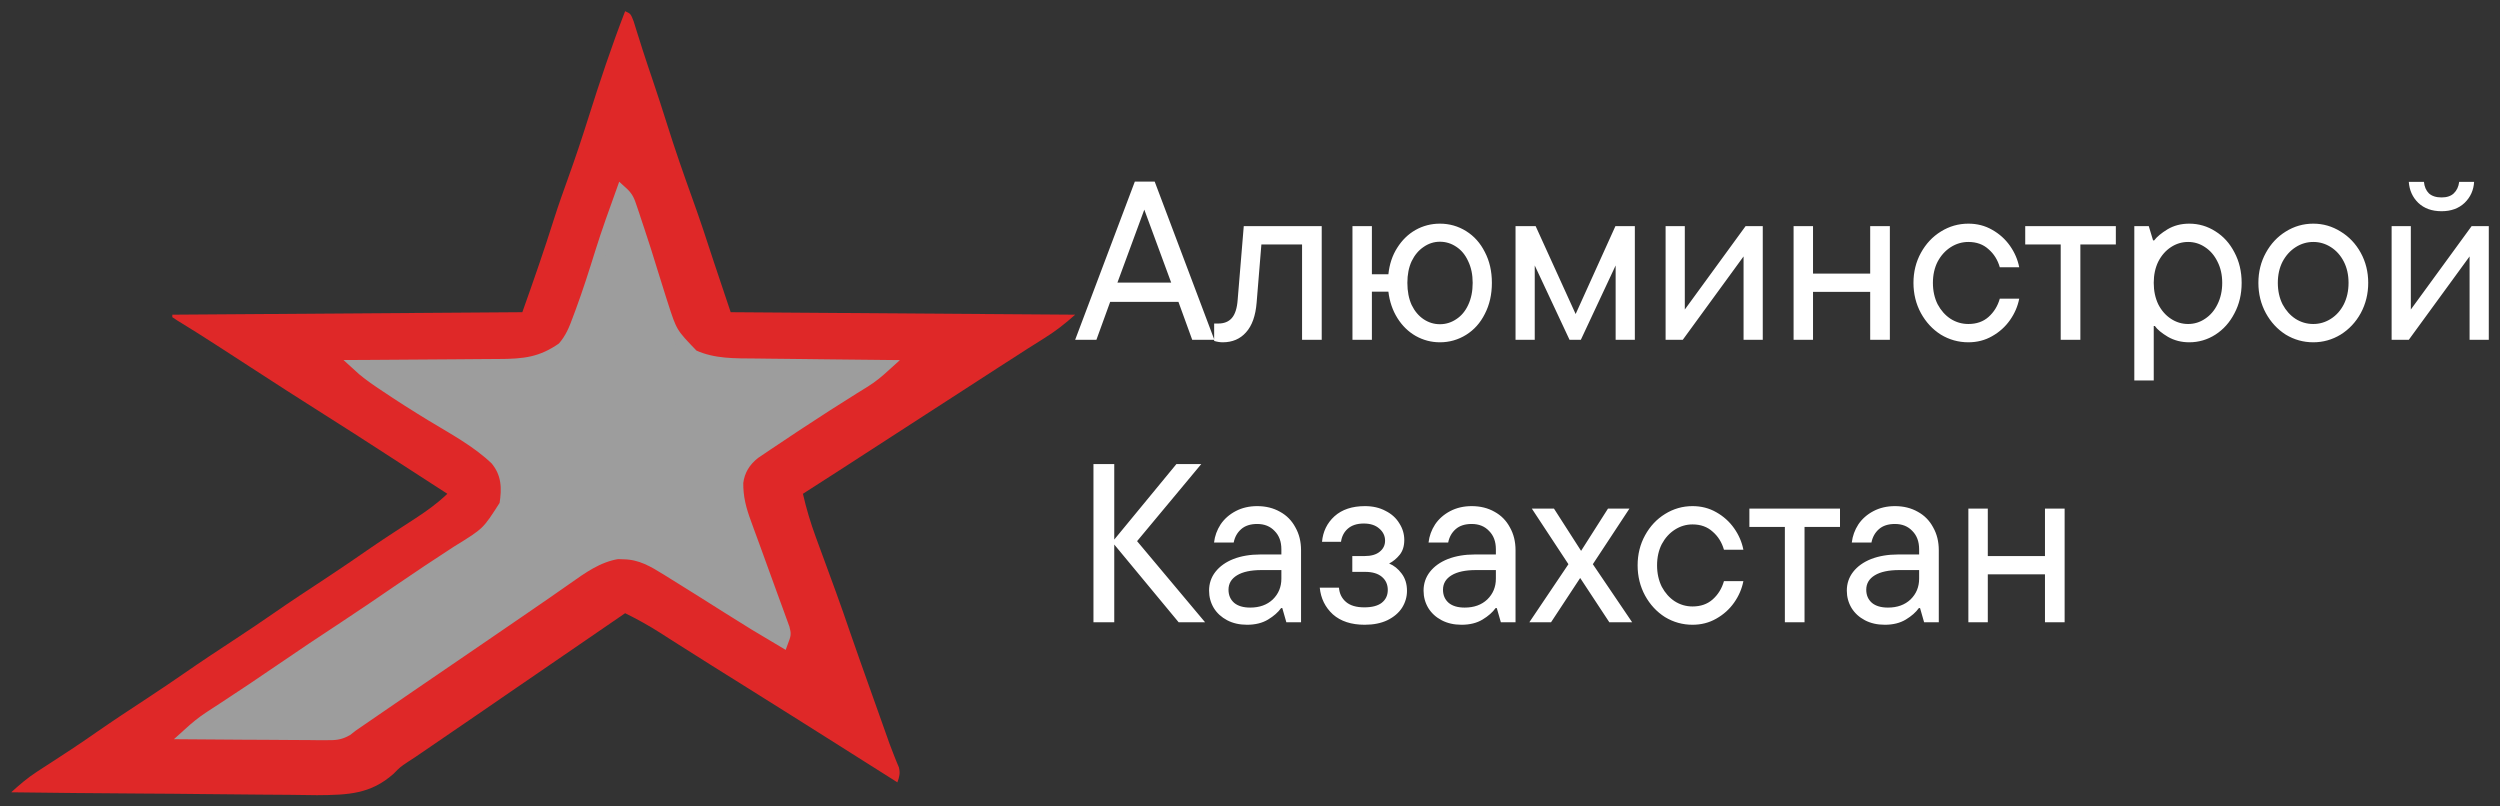 <?xml version="1.0" encoding="UTF-8"?> <svg xmlns="http://www.w3.org/2000/svg" viewBox="5410.188 5001.689 223.223 72"><rect x="5410.188" y="5001.689" width="223.223" height="72" fill="#333333" stroke="none"/><path fill="white" stroke="none" fill-opacity="1" stroke-width="1" stroke-opacity="1" font-size-adjust="none" id="tSvg1871f9a155c" title="Path 2" d="M 5518.617 5032.03 C 5517.958 5032.03 5517.299 5032.03 5516.64 5032.03 C 5516.229 5030.9 5515.819 5029.77 5515.409 5028.64 C 5513.378 5028.64 5511.347 5028.64 5509.315 5028.64 C 5508.905 5029.77 5508.495 5030.9 5508.085 5032.03 C 5507.452 5032.03 5506.82 5032.03 5506.188 5032.03 C 5507.963 5027.322 5509.739 5022.614 5511.515 5017.906 C 5512.107 5017.906 5512.698 5017.906 5513.29 5017.906C 5515.066 5022.614 5516.841 5027.322 5518.617 5032.03Z M 5514.763 5026.925 C 5513.963 5024.753 5513.163 5022.58 5512.362 5020.408 C 5511.562 5022.58 5510.761 5024.753 5509.961 5026.925C 5511.562 5026.925 5513.163 5026.925 5514.763 5026.925Z M 5519.366 5032.252 C 5519.124 5032.252 5518.868 5032.211 5518.599 5032.131 C 5518.599 5031.613 5518.599 5031.095 5518.599 5030.577 C 5518.72 5030.577 5518.841 5030.577 5518.962 5030.577 C 5519.487 5030.577 5519.891 5030.416 5520.173 5030.093 C 5520.469 5029.757 5520.644 5029.212 5520.698 5028.459 C 5520.879 5026.266 5521.061 5024.073 5521.242 5021.881 C 5523.563 5021.881 5525.883 5021.881 5528.203 5021.881 C 5528.203 5025.264 5528.203 5028.647 5528.203 5032.03 C 5527.618 5032.03 5527.033 5032.03 5526.448 5032.03 C 5526.448 5029.192 5526.448 5026.354 5526.448 5023.515 C 5525.237 5023.515 5524.027 5023.515 5522.816 5023.515 C 5522.675 5025.244 5522.534 5026.972 5522.392 5028.701 C 5522.298 5029.884 5521.982 5030.772 5521.444 5031.364C 5520.92 5031.956 5520.227 5032.252 5519.366 5032.252Z M 5538.756 5021.659 C 5539.604 5021.659 5540.384 5021.881 5541.097 5022.325 C 5541.81 5022.769 5542.368 5023.394 5542.772 5024.201 C 5543.188 5024.995 5543.397 5025.91 5543.397 5026.945 C 5543.397 5027.981 5543.188 5028.903 5542.772 5029.709 C 5542.368 5030.517 5541.81 5031.142 5541.097 5031.586 C 5540.384 5032.03 5539.604 5032.252 5538.756 5032.252 C 5537.99 5032.252 5537.27 5032.064 5536.597 5031.687 C 5535.938 5031.31 5535.393 5030.779 5534.963 5030.093 C 5534.533 5029.407 5534.263 5028.62 5534.156 5027.732 C 5533.665 5027.732 5533.174 5027.732 5532.683 5027.732 C 5532.683 5029.165 5532.683 5030.597 5532.683 5032.03 C 5532.105 5032.03 5531.526 5032.03 5530.948 5032.03 C 5530.948 5028.647 5530.948 5025.264 5530.948 5021.881 C 5531.526 5021.881 5532.105 5021.881 5532.683 5021.881 C 5532.683 5023.313 5532.683 5024.746 5532.683 5026.179 C 5533.174 5026.179 5533.665 5026.179 5534.156 5026.179 C 5534.25 5025.277 5534.512 5024.49 5534.943 5023.818 C 5535.373 5023.132 5535.918 5022.601 5536.577 5022.224C 5537.25 5021.847 5537.976 5021.659 5538.756 5021.659Z M 5538.756 5030.638 C 5539.281 5030.638 5539.765 5030.49 5540.209 5030.194 C 5540.666 5029.898 5541.023 5029.474 5541.278 5028.923 C 5541.547 5028.358 5541.682 5027.699 5541.682 5026.945 C 5541.682 5026.206 5541.547 5025.56 5541.278 5025.008 C 5541.023 5024.443 5540.666 5024.013 5540.209 5023.717 C 5539.765 5023.421 5539.281 5023.273 5538.756 5023.273 C 5538.232 5023.273 5537.747 5023.428 5537.303 5023.737 C 5536.86 5024.033 5536.503 5024.457 5536.234 5025.008 C 5535.978 5025.56 5535.851 5026.206 5535.851 5026.945 C 5535.851 5027.699 5535.978 5028.358 5536.234 5028.923 C 5536.503 5029.474 5536.86 5029.898 5537.303 5030.194C 5537.747 5030.49 5538.232 5030.638 5538.756 5030.638Z M 5550.876 5029.73 C 5552.06 5027.113 5553.243 5024.497 5554.427 5021.881 C 5555.006 5021.881 5555.584 5021.881 5556.162 5021.881 C 5556.162 5025.264 5556.162 5028.647 5556.162 5032.03 C 5555.591 5032.03 5555.019 5032.03 5554.447 5032.03 C 5554.447 5029.817 5554.447 5027.604 5554.447 5025.392 C 5553.412 5027.604 5552.376 5029.817 5551.34 5032.03 C 5551.004 5032.03 5550.668 5032.03 5550.331 5032.03 C 5549.296 5029.817 5548.26 5027.604 5547.224 5025.392 C 5547.224 5027.604 5547.224 5029.817 5547.224 5032.03 C 5546.652 5032.03 5546.081 5032.03 5545.509 5032.03 C 5545.509 5028.647 5545.509 5025.264 5545.509 5021.881 C 5546.108 5021.881 5546.706 5021.881 5547.305 5021.881C 5548.495 5024.497 5549.686 5027.113 5550.876 5029.73Z M 5560.623 5029.326 C 5562.432 5026.844 5564.241 5024.363 5566.05 5021.881 C 5566.562 5021.881 5567.073 5021.881 5567.584 5021.881 C 5567.584 5025.264 5567.584 5028.647 5567.584 5032.03 C 5567.012 5032.03 5566.44 5032.03 5565.869 5032.03 C 5565.869 5029.548 5565.869 5027.066 5565.869 5024.585 C 5564.06 5027.066 5562.25 5029.548 5560.441 5032.03 C 5559.93 5032.03 5559.419 5032.03 5558.908 5032.03 C 5558.908 5028.647 5558.908 5025.264 5558.908 5021.881 C 5559.479 5021.881 5560.051 5021.881 5560.623 5021.881C 5560.623 5024.363 5560.623 5026.844 5560.623 5029.326Z M 5577.176 5026.118 C 5577.176 5024.706 5577.176 5023.293 5577.176 5021.881 C 5577.761 5021.881 5578.346 5021.881 5578.932 5021.881 C 5578.932 5025.264 5578.932 5028.647 5578.932 5032.03 C 5578.346 5032.03 5577.761 5032.03 5577.176 5032.03 C 5577.176 5030.604 5577.176 5029.178 5577.176 5027.752 C 5575.474 5027.752 5573.773 5027.752 5572.071 5027.752 C 5572.071 5029.178 5572.071 5030.604 5572.071 5032.03 C 5571.493 5032.03 5570.914 5032.03 5570.336 5032.03 C 5570.336 5028.647 5570.336 5025.264 5570.336 5021.881 C 5570.914 5021.881 5571.493 5021.881 5572.071 5021.881 C 5572.071 5023.293 5572.071 5024.706 5572.071 5026.118C 5573.773 5026.118 5575.474 5026.118 5577.176 5026.118Z M 5585.943 5032.252 C 5585.056 5032.252 5584.235 5032.023 5583.482 5031.566 C 5582.742 5031.095 5582.15 5030.456 5581.706 5029.649 C 5581.262 5028.829 5581.04 5027.927 5581.04 5026.945 C 5581.04 5025.963 5581.262 5025.069 5581.706 5024.262 C 5582.15 5023.455 5582.742 5022.823 5583.482 5022.365 C 5584.235 5021.894 5585.056 5021.659 5585.943 5021.659 C 5586.723 5021.659 5587.43 5021.841 5588.062 5022.204 C 5588.708 5022.567 5589.239 5023.044 5589.656 5023.636 C 5590.073 5024.228 5590.349 5024.867 5590.483 5025.553 C 5589.905 5025.553 5589.326 5025.553 5588.748 5025.553 C 5588.56 5024.894 5588.223 5024.356 5587.739 5023.939 C 5587.268 5023.509 5586.67 5023.293 5585.943 5023.293 C 5585.378 5023.293 5584.854 5023.448 5584.369 5023.757 C 5583.885 5024.067 5583.495 5024.497 5583.199 5025.049 C 5582.917 5025.6 5582.776 5026.232 5582.776 5026.945 C 5582.776 5027.658 5582.917 5028.297 5583.199 5028.862 C 5583.495 5029.414 5583.879 5029.844 5584.349 5030.153 C 5584.834 5030.463 5585.365 5030.618 5585.943 5030.618 C 5586.67 5030.618 5587.268 5030.409 5587.739 5029.992 C 5588.223 5029.562 5588.56 5029.017 5588.748 5028.358 C 5589.326 5028.358 5589.905 5028.358 5590.483 5028.358 C 5590.349 5029.044 5590.073 5029.683 5589.656 5030.274 C 5589.239 5030.866 5588.708 5031.344 5588.062 5031.707C 5587.43 5032.07 5586.723 5032.252 5585.943 5032.252Z M 5595.942 5032.03 C 5595.357 5032.03 5594.772 5032.03 5594.187 5032.03 C 5594.187 5029.192 5594.187 5026.354 5594.187 5023.515 C 5593.131 5023.515 5592.075 5023.515 5591.019 5023.515 C 5591.019 5022.97 5591.019 5022.426 5591.019 5021.881 C 5593.716 5021.881 5596.413 5021.881 5599.11 5021.881 C 5599.11 5022.426 5599.11 5022.97 5599.11 5023.515 C 5598.054 5023.515 5596.998 5023.515 5595.942 5023.515C 5595.942 5026.354 5595.942 5029.192 5595.942 5032.03Z M 5600.759 5035.662 C 5600.759 5031.068 5600.759 5026.475 5600.759 5021.881 C 5601.189 5021.881 5601.62 5021.881 5602.05 5021.881 C 5602.178 5022.305 5602.306 5022.728 5602.434 5023.152 C 5602.467 5023.152 5602.501 5023.152 5602.534 5023.152 C 5602.777 5022.829 5603.174 5022.5 5603.725 5022.163 C 5604.29 5021.827 5604.936 5021.659 5605.662 5021.659 C 5606.509 5021.659 5607.289 5021.888 5608.003 5022.345 C 5608.715 5022.789 5609.28 5023.414 5609.697 5024.221 C 5610.128 5025.029 5610.343 5025.936 5610.343 5026.945 C 5610.343 5027.954 5610.128 5028.862 5609.697 5029.669 C 5609.28 5030.476 5608.715 5031.108 5608.003 5031.566 C 5607.289 5032.023 5606.509 5032.252 5605.662 5032.252 C 5604.963 5032.252 5604.33 5032.09 5603.765 5031.768 C 5603.2 5031.431 5602.81 5031.108 5602.595 5030.799 C 5602.562 5030.799 5602.528 5030.799 5602.494 5030.799 C 5602.494 5032.42 5602.494 5034.041 5602.494 5035.662C 5601.916 5035.662 5601.337 5035.662 5600.759 5035.662Z M 5605.561 5030.618 C 5606.113 5030.618 5606.617 5030.463 5607.074 5030.153 C 5607.545 5029.844 5607.915 5029.414 5608.184 5028.862 C 5608.467 5028.297 5608.608 5027.658 5608.608 5026.945 C 5608.608 5026.232 5608.467 5025.6 5608.184 5025.049 C 5607.915 5024.497 5607.545 5024.067 5607.074 5023.757 C 5606.617 5023.448 5606.113 5023.293 5605.561 5023.293 C 5605.01 5023.293 5604.498 5023.448 5604.028 5023.757 C 5603.557 5024.067 5603.18 5024.497 5602.898 5025.049 C 5602.629 5025.6 5602.494 5026.232 5602.494 5026.945 C 5602.494 5027.658 5602.629 5028.297 5602.898 5028.862 C 5603.18 5029.414 5603.557 5029.844 5604.028 5030.153C 5604.498 5030.463 5605.01 5030.618 5605.561 5030.618Z M 5616.741 5032.252 C 5615.853 5032.252 5615.032 5032.023 5614.279 5031.566 C 5613.539 5031.095 5612.947 5030.456 5612.504 5029.649 C 5612.06 5028.829 5611.838 5027.927 5611.838 5026.945 C 5611.838 5025.963 5612.06 5025.069 5612.504 5024.262 C 5612.947 5023.455 5613.539 5022.823 5614.279 5022.365 C 5615.032 5021.894 5615.853 5021.659 5616.741 5021.659 C 5617.615 5021.659 5618.429 5021.894 5619.182 5022.365 C 5619.935 5022.823 5620.534 5023.455 5620.978 5024.262 C 5621.422 5025.069 5621.644 5025.963 5621.644 5026.945 C 5621.644 5027.927 5621.422 5028.829 5620.978 5029.649 C 5620.534 5030.456 5619.935 5031.095 5619.182 5031.566C 5618.429 5032.023 5617.615 5032.252 5616.741 5032.252Z M 5616.741 5030.618 C 5617.306 5030.618 5617.83 5030.463 5618.314 5030.153 C 5618.799 5029.844 5619.182 5029.414 5619.465 5028.862 C 5619.747 5028.297 5619.888 5027.658 5619.888 5026.945 C 5619.888 5026.232 5619.747 5025.6 5619.465 5025.049 C 5619.182 5024.497 5618.799 5024.067 5618.314 5023.757 C 5617.83 5023.448 5617.306 5023.293 5616.741 5023.293 C 5616.176 5023.293 5615.651 5023.448 5615.167 5023.757 C 5614.683 5024.067 5614.292 5024.497 5613.997 5025.049 C 5613.714 5025.6 5613.573 5026.232 5613.573 5026.945 C 5613.573 5027.658 5613.714 5028.297 5613.997 5028.862 C 5614.292 5029.414 5614.676 5029.844 5615.147 5030.153C 5615.631 5030.463 5616.162 5030.618 5616.741 5030.618Z M 5625.449 5029.326 C 5627.258 5026.844 5629.067 5024.363 5630.877 5021.881 C 5631.388 5021.881 5631.899 5021.881 5632.41 5021.881 C 5632.41 5025.264 5632.41 5028.647 5632.41 5032.03 C 5631.838 5032.03 5631.267 5032.03 5630.695 5032.03 C 5630.695 5029.548 5630.695 5027.066 5630.695 5024.585 C 5628.886 5027.066 5627.077 5029.548 5625.267 5032.03 C 5624.756 5032.03 5624.245 5032.03 5623.734 5032.03 C 5623.734 5028.647 5623.734 5025.264 5623.734 5021.881 C 5624.306 5021.881 5624.877 5021.881 5625.449 5021.881C 5625.449 5024.363 5625.449 5026.844 5625.449 5029.326Z M 5628.193 5020.549 C 5627.332 5020.549 5626.639 5020.3 5626.115 5019.803 C 5625.604 5019.305 5625.321 5018.68 5625.267 5017.926 C 5625.718 5017.926 5626.169 5017.926 5626.619 5017.926 C 5626.66 5018.357 5626.807 5018.7 5627.063 5018.955 C 5627.332 5019.197 5627.709 5019.318 5628.193 5019.318 C 5628.664 5019.318 5629.027 5019.197 5629.282 5018.955 C 5629.552 5018.7 5629.713 5018.357 5629.767 5017.926 C 5630.211 5017.926 5630.655 5017.926 5631.099 5017.926 C 5631.058 5018.666 5630.776 5019.292 5630.251 5019.803C 5629.726 5020.3 5629.04 5020.549 5628.193 5020.549Z M 5511.717 5050.008 C 5513.741 5052.422 5515.765 5054.837 5517.79 5057.251 C 5517.003 5057.251 5516.216 5057.251 5515.429 5057.251 C 5513.512 5054.937 5511.595 5052.624 5509.679 5050.31 C 5509.679 5052.624 5509.679 5054.937 5509.679 5057.251 C 5509.06 5057.251 5508.441 5057.251 5507.822 5057.251 C 5507.822 5052.543 5507.822 5047.835 5507.822 5043.127 C 5508.441 5043.127 5509.06 5043.127 5509.679 5043.127 C 5509.679 5045.374 5509.679 5047.62 5509.679 5049.866 C 5511.528 5047.62 5513.378 5045.374 5515.227 5043.127 C 5515.967 5043.127 5516.707 5043.127 5517.447 5043.127C 5515.537 5045.421 5513.627 5047.714 5511.717 5050.008Z M 5522.442 5046.88 C 5523.209 5046.88 5523.888 5047.048 5524.48 5047.385 C 5525.072 5047.707 5525.529 5048.171 5525.852 5048.777 C 5526.189 5049.369 5526.357 5050.048 5526.357 5050.815 C 5526.357 5052.96 5526.357 5055.106 5526.357 5057.251 C 5525.92 5057.251 5525.482 5057.251 5525.045 5057.251 C 5524.924 5056.827 5524.803 5056.404 5524.682 5055.98 C 5524.648 5055.98 5524.615 5055.98 5524.581 5055.98 C 5524.312 5056.356 5523.922 5056.7 5523.411 5057.009 C 5522.9 5057.318 5522.274 5057.473 5521.534 5057.473 C 5520.862 5057.473 5520.27 5057.338 5519.759 5057.07 C 5519.248 5056.8 5518.851 5056.437 5518.568 5055.98 C 5518.286 5055.509 5518.145 5054.991 5518.145 5054.426 C 5518.145 5053.794 5518.333 5053.236 5518.71 5052.751 C 5519.1 5052.254 5519.638 5051.871 5520.324 5051.601 C 5521.023 5051.333 5521.817 5051.198 5522.705 5051.198 C 5523.337 5051.198 5523.969 5051.198 5524.601 5051.198 C 5524.601 5051.043 5524.601 5050.889 5524.601 5050.734 C 5524.601 5050.048 5524.4 5049.503 5523.996 5049.1 C 5523.606 5048.683 5523.088 5048.474 5522.442 5048.474 C 5521.837 5048.474 5521.36 5048.629 5521.01 5048.938 C 5520.66 5049.248 5520.438 5049.644 5520.344 5050.129 C 5519.759 5050.129 5519.174 5050.129 5518.589 5050.129 C 5518.656 5049.55 5518.851 5049.012 5519.174 5048.514 C 5519.51 5048.017 5519.961 5047.62 5520.526 5047.324C 5521.09 5047.028 5521.73 5046.88 5522.442 5046.88Z M 5521.817 5055.94 C 5522.651 5055.94 5523.323 5055.697 5523.835 5055.213 C 5524.346 5054.715 5524.601 5054.097 5524.601 5053.357 C 5524.601 5053.101 5524.601 5052.846 5524.601 5052.59 C 5524.009 5052.59 5523.418 5052.59 5522.826 5052.59 C 5521.884 5052.59 5521.158 5052.745 5520.647 5053.054 C 5520.135 5053.364 5519.88 5053.794 5519.88 5054.346 C 5519.88 5054.83 5520.048 5055.22 5520.384 5055.516C 5520.721 5055.798 5521.198 5055.94 5521.817 5055.94Z M 5534.223 5052.005 C 5534.653 5052.18 5535.023 5052.476 5535.333 5052.893 C 5535.655 5053.31 5535.817 5053.828 5535.817 5054.446 C 5535.817 5054.985 5535.669 5055.489 5535.373 5055.96 C 5535.077 5056.417 5534.64 5056.787 5534.062 5057.07 C 5533.497 5057.338 5532.824 5057.473 5532.044 5057.473 C 5530.847 5057.473 5529.898 5057.164 5529.199 5056.545 C 5528.513 5055.913 5528.123 5055.119 5528.028 5054.164 C 5528.6 5054.164 5529.172 5054.164 5529.743 5054.164 C 5529.784 5054.689 5529.992 5055.112 5530.369 5055.435 C 5530.746 5055.758 5531.29 5055.919 5532.003 5055.919 C 5532.689 5055.919 5533.207 5055.785 5533.557 5055.516 C 5533.92 5055.233 5534.102 5054.85 5534.102 5054.366 C 5534.102 5053.881 5533.927 5053.491 5533.577 5053.195 C 5533.227 5052.9 5532.73 5052.751 5532.084 5052.751 C 5531.701 5052.751 5531.317 5052.751 5530.934 5052.751 C 5530.934 5052.281 5530.934 5051.81 5530.934 5051.339 C 5531.297 5051.339 5531.66 5051.339 5532.023 5051.339 C 5532.615 5051.339 5533.066 5051.211 5533.375 5050.956 C 5533.698 5050.7 5533.86 5050.371 5533.86 5049.967 C 5533.86 5049.537 5533.685 5049.174 5533.335 5048.878 C 5532.999 5048.582 5532.542 5048.434 5531.963 5048.434 C 5531.358 5048.434 5530.88 5048.588 5530.53 5048.898 C 5530.194 5049.194 5529.992 5049.584 5529.925 5050.068 C 5529.36 5050.068 5528.795 5050.068 5528.23 5050.068 C 5528.311 5049.153 5528.681 5048.393 5529.34 5047.788 C 5530.013 5047.183 5530.921 5046.88 5532.064 5046.88 C 5532.763 5046.88 5533.375 5047.021 5533.9 5047.304 C 5534.438 5047.573 5534.848 5047.943 5535.131 5048.414 C 5535.427 5048.871 5535.575 5049.369 5535.575 5049.907 C 5535.575 5050.445 5535.44 5050.882 5535.171 5051.218C 5534.902 5051.554 5534.586 5051.817 5534.223 5052.005Z M 5541.595 5046.88 C 5542.362 5046.88 5543.041 5047.048 5543.633 5047.385 C 5544.224 5047.707 5544.682 5048.171 5545.005 5048.777 C 5545.341 5049.369 5545.509 5050.048 5545.509 5050.815 C 5545.509 5052.96 5545.509 5055.106 5545.509 5057.251 C 5545.072 5057.251 5544.635 5057.251 5544.198 5057.251 C 5544.076 5056.827 5543.955 5056.404 5543.834 5055.98 C 5543.801 5055.98 5543.767 5055.98 5543.733 5055.98 C 5543.464 5056.356 5543.074 5056.7 5542.563 5057.009 C 5542.052 5057.318 5541.427 5057.473 5540.687 5057.473 C 5540.014 5057.473 5539.422 5057.338 5538.911 5057.07 C 5538.4 5056.8 5538.003 5056.437 5537.721 5055.98 C 5537.438 5055.509 5537.297 5054.991 5537.297 5054.426 C 5537.297 5053.794 5537.485 5053.236 5537.862 5052.751 C 5538.252 5052.254 5538.79 5051.871 5539.476 5051.601 C 5540.176 5051.333 5540.969 5051.198 5541.857 5051.198 C 5542.489 5051.198 5543.121 5051.198 5543.754 5051.198 C 5543.754 5051.043 5543.754 5050.889 5543.754 5050.734 C 5543.754 5050.048 5543.552 5049.503 5543.148 5049.1 C 5542.758 5048.683 5542.24 5048.474 5541.595 5048.474 C 5540.989 5048.474 5540.512 5048.629 5540.162 5048.938 C 5539.812 5049.248 5539.59 5049.644 5539.496 5050.129 C 5538.911 5050.129 5538.326 5050.129 5537.741 5050.129 C 5537.808 5049.55 5538.003 5049.012 5538.326 5048.514 C 5538.662 5048.017 5539.113 5047.62 5539.678 5047.324C 5540.243 5047.028 5540.882 5046.88 5541.595 5046.88Z M 5540.969 5055.94 C 5541.803 5055.94 5542.476 5055.697 5542.987 5055.213 C 5543.498 5054.715 5543.754 5054.097 5543.754 5053.357 C 5543.754 5053.101 5543.754 5052.846 5543.754 5052.59 C 5543.162 5052.59 5542.57 5052.59 5541.978 5052.59 C 5541.037 5052.59 5540.31 5052.745 5539.799 5053.054 C 5539.288 5053.364 5539.032 5053.794 5539.032 5054.346 C 5539.032 5054.83 5539.2 5055.22 5539.537 5055.516C 5539.873 5055.798 5540.35 5055.94 5540.969 5055.94Z M 5552.411 5052.066 C 5553.582 5053.794 5554.752 5055.523 5555.922 5057.251 C 5555.243 5057.251 5554.564 5057.251 5553.884 5057.251 C 5553.017 5055.933 5552.149 5054.615 5551.281 5053.296 C 5550.414 5054.615 5549.546 5055.933 5548.679 5057.251 C 5548.033 5057.251 5547.387 5057.251 5546.742 5057.251 C 5547.905 5055.523 5549.069 5053.794 5550.232 5052.066 C 5549.143 5050.411 5548.053 5048.757 5546.964 5047.102 C 5547.623 5047.102 5548.282 5047.102 5548.941 5047.102 C 5549.748 5048.36 5550.555 5049.618 5551.362 5050.875 C 5552.163 5049.618 5552.963 5048.36 5553.763 5047.102 C 5554.402 5047.102 5555.041 5047.102 5555.68 5047.102C 5554.59 5048.757 5553.501 5050.411 5552.411 5052.066Z M 5561.313 5057.473 C 5560.426 5057.473 5559.605 5057.244 5558.852 5056.787 C 5558.112 5056.316 5557.52 5055.677 5557.076 5054.87 C 5556.632 5054.05 5556.41 5053.148 5556.41 5052.166 C 5556.41 5051.185 5556.632 5050.29 5557.076 5049.483 C 5557.52 5048.676 5558.112 5048.044 5558.852 5047.586 C 5559.605 5047.116 5560.426 5046.88 5561.313 5046.88 C 5562.093 5046.88 5562.8 5047.062 5563.432 5047.425 C 5564.078 5047.788 5564.609 5048.266 5565.026 5048.858 C 5565.443 5049.449 5565.719 5050.088 5565.853 5050.774 C 5565.275 5050.774 5564.696 5050.774 5564.118 5050.774 C 5563.93 5050.115 5563.593 5049.577 5563.109 5049.16 C 5562.638 5048.73 5562.04 5048.514 5561.313 5048.514 C 5560.748 5048.514 5560.224 5048.669 5559.74 5048.978 C 5559.255 5049.288 5558.865 5049.718 5558.569 5050.27 C 5558.287 5050.821 5558.146 5051.453 5558.146 5052.166 C 5558.146 5052.879 5558.287 5053.518 5558.569 5054.083 C 5558.865 5054.635 5559.248 5055.065 5559.719 5055.375 C 5560.204 5055.684 5560.735 5055.839 5561.313 5055.839 C 5562.04 5055.839 5562.638 5055.63 5563.109 5055.213 C 5563.593 5054.783 5563.93 5054.238 5564.118 5053.579 C 5564.696 5053.579 5565.275 5053.579 5565.853 5053.579 C 5565.719 5054.265 5565.443 5054.904 5565.026 5055.496 C 5564.609 5056.088 5564.078 5056.565 5563.432 5056.928C 5562.8 5057.291 5562.093 5057.473 5561.313 5057.473Z M 5571.313 5057.251 C 5570.727 5057.251 5570.142 5057.251 5569.557 5057.251 C 5569.557 5054.413 5569.557 5051.575 5569.557 5048.736 C 5568.501 5048.736 5567.445 5048.736 5566.389 5048.736 C 5566.389 5048.192 5566.389 5047.647 5566.389 5047.102 C 5569.086 5047.102 5571.783 5047.102 5574.48 5047.102 C 5574.48 5047.647 5574.48 5048.192 5574.48 5048.736 C 5573.424 5048.736 5572.369 5048.736 5571.313 5048.736C 5571.313 5051.575 5571.313 5054.413 5571.313 5057.251Z M 5579.387 5046.88 C 5580.154 5046.88 5580.833 5047.048 5581.425 5047.385 C 5582.017 5047.707 5582.474 5048.171 5582.797 5048.777 C 5583.133 5049.369 5583.301 5050.048 5583.301 5050.815 C 5583.301 5052.96 5583.301 5055.106 5583.301 5057.251 C 5582.864 5057.251 5582.427 5057.251 5581.99 5057.251 C 5581.869 5056.827 5581.748 5056.404 5581.627 5055.98 C 5581.593 5055.98 5581.559 5055.98 5581.526 5055.98 C 5581.257 5056.356 5580.867 5056.7 5580.356 5057.009 C 5579.844 5057.318 5579.219 5057.473 5578.479 5057.473 C 5577.806 5057.473 5577.214 5057.338 5576.703 5057.07 C 5576.192 5056.8 5575.796 5056.437 5575.513 5055.98 C 5575.231 5055.509 5575.089 5054.991 5575.089 5054.426 C 5575.089 5053.794 5575.278 5053.236 5575.654 5052.751 C 5576.044 5052.254 5576.582 5051.871 5577.268 5051.601 C 5577.968 5051.333 5578.761 5051.198 5579.649 5051.198 C 5580.281 5051.198 5580.914 5051.198 5581.546 5051.198 C 5581.546 5051.043 5581.546 5050.889 5581.546 5050.734 C 5581.546 5050.048 5581.344 5049.503 5580.941 5049.1 C 5580.551 5048.683 5580.033 5048.474 5579.387 5048.474 C 5578.782 5048.474 5578.304 5048.629 5577.954 5048.938 C 5577.605 5049.248 5577.383 5049.644 5577.289 5050.129 C 5576.703 5050.129 5576.118 5050.129 5575.533 5050.129 C 5575.6 5049.55 5575.796 5049.012 5576.118 5048.514 C 5576.454 5048.017 5576.905 5047.62 5577.47 5047.324C 5578.035 5047.028 5578.674 5046.88 5579.387 5046.88Z M 5578.761 5055.94 C 5579.596 5055.94 5580.268 5055.697 5580.779 5055.213 C 5581.29 5054.715 5581.546 5054.097 5581.546 5053.357 C 5581.546 5053.101 5581.546 5052.846 5581.546 5052.59 C 5580.954 5052.59 5580.362 5052.59 5579.77 5052.59 C 5578.829 5052.59 5578.102 5052.745 5577.591 5053.054 C 5577.08 5053.364 5576.824 5053.794 5576.824 5054.346 C 5576.824 5054.83 5576.993 5055.22 5577.329 5055.516C 5577.665 5055.798 5578.143 5055.94 5578.761 5055.94Z M 5592.782 5051.339 C 5592.782 5049.927 5592.782 5048.514 5592.782 5047.102 C 5593.367 5047.102 5593.952 5047.102 5594.537 5047.102 C 5594.537 5050.485 5594.537 5053.868 5594.537 5057.251 C 5593.952 5057.251 5593.367 5057.251 5592.782 5057.251 C 5592.782 5055.825 5592.782 5054.399 5592.782 5052.973 C 5591.08 5052.973 5589.378 5052.973 5587.677 5052.973 C 5587.677 5054.399 5587.677 5055.825 5587.677 5057.251 C 5587.098 5057.251 5586.52 5057.251 5585.942 5057.251 C 5585.942 5053.868 5585.942 5050.485 5585.942 5047.102 C 5586.52 5047.102 5587.098 5047.102 5587.677 5047.102 C 5587.677 5048.514 5587.677 5049.927 5587.677 5051.339C 5589.378 5051.339 5591.08 5051.339 5592.782 5051.339Z"></path><path fill="#DF2828" stroke="none" fill-opacity="1" stroke-width="1" stroke-opacity="1" font-size-adjust="none" id="tSvg109b1c54d34" title="Path 4" d="M 5466.005 5002.689 C 5466.501 5002.912 5466.501 5002.912 5466.769 5003.603 C 5466.867 5003.914 5466.964 5004.224 5467.059 5004.536 C 5467.169 5004.883 5467.279 5005.23 5467.39 5005.578 C 5467.447 5005.76 5467.504 5005.943 5467.564 5006.131 C 5467.854 5007.041 5468.163 5007.947 5468.47 5008.853 C 5468.915 5010.172 5469.347 5011.494 5469.763 5012.82 C 5470.451 5015.01 5471.202 5017.177 5471.984 5019.342 C 5472.676 5021.26 5473.315 5023.186 5473.942 5025.123 C 5474.679 5027.321 5474.679 5027.321 5475.431 5029.565 C 5485.581 5029.638 5495.73 5029.711 5506.188 5029.787 C 5505.256 5030.621 5504.473 5031.234 5503.413 5031.897 C 5503.103 5032.092 5502.793 5032.287 5502.484 5032.483 C 5502.32 5032.585 5502.156 5032.688 5501.988 5032.794 C 5501.088 5033.363 5500.197 5033.942 5499.305 5034.521 C 5498.924 5034.767 5498.542 5035.014 5498.161 5035.261 C 5497.971 5035.384 5497.781 5035.507 5497.584 5035.634 C 5496.649 5036.24 5495.714 5036.845 5494.778 5037.45 C 5494.406 5037.69 5494.034 5037.931 5493.662 5038.171 C 5492.918 5038.653 5492.173 5039.134 5491.429 5039.615 C 5491.245 5039.734 5491.061 5039.854 5490.871 5039.977 C 5490.501 5040.216 5490.131 5040.455 5489.761 5040.694 C 5488.797 5041.318 5487.833 5041.941 5486.869 5042.565 C 5486.669 5042.694 5486.47 5042.823 5486.265 5042.956 C 5485.886 5043.201 5485.507 5043.446 5485.129 5043.691 C 5484.048 5044.39 5482.965 5045.086 5481.88 5045.779 C 5482.184 5047.105 5482.565 5048.385 5483.04 5049.669 C 5483.103 5049.842 5483.167 5050.015 5483.231 5050.193 C 5483.431 5050.739 5483.632 5051.285 5483.833 5051.831 C 5484.096 5052.549 5484.359 5053.268 5484.622 5053.986 C 5484.718 5054.25 5484.718 5054.25 5484.817 5054.519 C 5485.248 5055.702 5485.663 5056.888 5486.067 5058.077 C 5486.652 5059.778 5487.259 5061.472 5487.862 5063.167 C 5488.097 5063.827 5488.331 5064.487 5488.566 5065.147 C 5488.717 5065.573 5488.868 5065.999 5489.02 5066.424 C 5489.089 5066.619 5489.158 5066.813 5489.229 5067.014 C 5489.295 5067.2 5489.361 5067.386 5489.43 5067.578 C 5489.525 5067.847 5489.525 5067.847 5489.622 5068.121 C 5489.755 5068.485 5489.895 5068.848 5490.041 5069.208 C 5490.111 5069.383 5490.182 5069.559 5490.254 5069.739 C 5490.319 5069.895 5490.384 5070.05 5490.451 5070.209 C 5490.579 5070.728 5490.498 5071.045 5490.313 5071.543 C 5489.885 5071.273 5489.457 5071.002 5489.029 5070.731 C 5488.649 5070.492 5488.27 5070.252 5487.89 5070.012 C 5486.944 5069.414 5485.998 5068.816 5485.052 5068.217 C 5482.347 5066.505 5479.634 5064.803 5476.919 5063.103 C 5476.285 5062.707 5475.652 5062.31 5475.018 5061.913 C 5474.603 5061.653 5474.188 5061.393 5473.773 5061.134 C 5472.77 5060.505 5471.768 5059.874 5470.77 5059.237 C 5470.581 5059.117 5470.392 5058.996 5470.197 5058.872 C 5469.844 5058.647 5469.492 5058.422 5469.141 5058.196 C 5468.126 5057.55 5467.096 5056.978 5466.005 5056.44 C 5465.821 5056.567 5465.637 5056.694 5465.448 5056.824 C 5462.975 5058.529 5460.496 5060.226 5458.016 5061.923 C 5457.475 5062.293 5456.934 5062.664 5456.393 5063.034 C 5456.216 5063.155 5456.039 5063.276 5455.857 5063.401 C 5454.835 5064.101 5453.815 5064.802 5452.797 5065.505 C 5451.164 5066.631 5449.525 5067.748 5447.885 5068.865 C 5447.677 5069.007 5447.469 5069.148 5447.255 5069.295 C 5447.046 5069.431 5446.837 5069.567 5446.623 5069.707 C 5445.903 5070.191 5445.903 5070.191 5445.331 5070.778 C 5443.28 5072.593 5441.299 5072.673 5438.494 5072.69 C 5437.663 5072.684 5436.832 5072.673 5436.001 5072.657 C 5435.127 5072.643 5434.253 5072.642 5433.378 5072.639 C 5431.728 5072.632 5430.077 5072.614 5428.427 5072.592 C 5426.545 5072.567 5424.664 5072.555 5422.783 5072.544 C 5418.918 5072.521 5415.053 5072.482 5411.188 5072.432 C 5411.918 5071.771 5412.625 5071.156 5413.467 5070.611 C 5413.659 5070.485 5413.851 5070.36 5414.048 5070.231 C 5414.25 5070.101 5414.452 5069.97 5414.66 5069.836 C 5415.087 5069.558 5415.513 5069.279 5415.939 5069 C 5416.146 5068.865 5416.353 5068.73 5416.566 5068.591 C 5417.304 5068.104 5418.029 5067.605 5418.753 5067.101 C 5420.262 5066.053 5421.8 5065.041 5423.34 5064.03 C 5424.467 5063.288 5425.585 5062.538 5426.69 5061.771 C 5428.2 5060.722 5429.737 5059.711 5431.277 5058.699 C 5432.404 5057.957 5433.522 5057.208 5434.628 5056.44 C 5436.137 5055.392 5437.675 5054.38 5439.215 5053.369 C 5440.598 5052.458 5441.961 5051.529 5443.317 5050.586 C 5443.996 5050.118 5444.686 5049.663 5445.379 5049.21 C 5445.59 5049.072 5445.801 5048.934 5446.019 5048.792 C 5446.435 5048.52 5446.852 5048.249 5447.27 5047.979 C 5448.31 5047.301 5449.253 5046.623 5450.13 5045.779 C 5450.018 5045.706 5449.907 5045.634 5449.791 5045.559 C 5449.451 5045.339 5449.11 5045.119 5448.77 5044.899 C 5448.369 5044.64 5447.968 5044.38 5447.567 5044.121 C 5446.552 5043.465 5445.537 5042.808 5444.523 5042.15 C 5442.72 5040.981 5440.913 5039.818 5439.092 5038.671 C 5436.887 5037.282 5434.703 5035.868 5432.519 5034.451 C 5431.734 5033.942 5430.949 5033.433 5430.163 5032.924 C 5429.977 5032.804 5429.791 5032.683 5429.599 5032.559 C 5428.397 5031.781 5427.186 5031.016 5425.96 5030.269 C 5425.832 5030.183 5425.705 5030.097 5425.574 5030.009 C 5425.574 5029.936 5425.574 5029.862 5425.574 5029.787 C 5435.888 5029.714 5446.201 5029.64 5456.827 5029.565 C 5457.821 5026.77 5458.787 5024.005 5459.672 5021.187 C 5460.059 5019.973 5460.487 5018.772 5460.92 5017.571 C 5461.558 5015.802 5462.15 5014.026 5462.713 5012.237C 5463.723 5009.032 5464.788 5005.836 5466.005 5002.689Z" style=""></path><path fill="#9d9d9d" stroke="#9d9d9d" fill-opacity="1" stroke-width="1" stroke-opacity="1" font-size-adjust="none" id="tSvgfa5d6c7c8" title="Path 5" d="M 5465.695 5018.783 C 5466.254 5019.284 5466.351 5019.577 5466.575 5020.248 C 5466.646 5020.456 5466.716 5020.665 5466.789 5020.88 C 5466.899 5021.216 5466.899 5021.216 5467.012 5021.56 C 5467.089 5021.79 5467.167 5022.02 5467.246 5022.258 C 5467.653 5023.479 5468.044 5024.703 5468.416 5025.933 C 5468.658 5026.735 5468.91 5027.535 5469.167 5028.334 C 5469.249 5028.588 5469.249 5028.588 5469.332 5028.846 C 5470.163 5031.423 5470.163 5031.423 5472.088 5033.414 C 5473.924 5034.249 5475.782 5034.184 5477.801 5034.201 C 5478.132 5034.205 5478.464 5034.209 5478.795 5034.214 C 5479.661 5034.225 5480.528 5034.234 5481.394 5034.242 C 5482.281 5034.251 5483.167 5034.263 5484.053 5034.274 C 5485.788 5034.295 5487.523 5034.314 5489.259 5034.331 C 5488.669 5034.866 5488.105 5035.353 5487.413 5035.78 C 5487.25 5035.881 5487.087 5035.983 5486.919 5036.087 C 5486.745 5036.195 5486.57 5036.302 5486.391 5036.413 C 5484.768 5037.426 5483.162 5038.457 5481.569 5039.509 C 5481.38 5039.634 5481.19 5039.758 5480.995 5039.887 C 5480.441 5040.254 5479.888 5040.623 5479.337 5040.994 C 5479.135 5041.129 5478.932 5041.264 5478.724 5041.402 C 5478.425 5041.604 5478.425 5041.604 5478.121 5041.811 C 5477.851 5041.992 5477.851 5041.992 5477.576 5042.177 C 5476.678 5042.885 5476.191 5043.713 5476.054 5044.779 C 5476.038 5046.087 5476.32 5047.176 5476.783 5048.411 C 5476.887 5048.699 5476.887 5048.699 5476.993 5048.994 C 5477.213 5049.604 5477.438 5050.213 5477.663 5050.823 C 5477.81 5051.228 5477.957 5051.633 5478.103 5052.038 C 5478.386 5052.817 5478.668 5053.596 5478.952 5054.374 C 5479.017 5054.553 5479.082 5054.733 5479.149 5054.918 C 5479.269 5055.246 5479.39 5055.574 5479.511 5055.902 C 5479.66 5056.308 5479.807 5056.715 5479.953 5057.121 C 5480.033 5057.34 5480.113 5057.559 5480.195 5057.784 C 5480.329 5058.319 5480.329 5058.319 5480.081 5058.985 C 5478.4 5057.999 5476.744 5056.987 5475.105 5055.945 C 5473.524 5054.942 5471.939 5053.946 5470.345 5052.96 C 5470.147 5052.837 5469.949 5052.713 5469.746 5052.586 C 5468.505 5051.822 5467.416 5051.153 5465.865 5051.128 C 5465.692 5051.122 5465.519 5051.115 5465.341 5051.109 C 5463.564 5051.394 5462.132 5052.439 5460.749 5053.418 C 5460.378 5053.677 5460.006 5053.936 5459.634 5054.195 C 5459.446 5054.327 5459.258 5054.458 5459.064 5054.594 C 5458.179 5055.212 5457.286 5055.821 5456.393 5056.431 C 5456.04 5056.672 5455.688 5056.914 5455.335 5057.155 C 5455.161 5057.274 5454.987 5057.394 5454.807 5057.517 C 5454.293 5057.869 5453.779 5058.221 5453.265 5058.573 C 5451.09 5060.063 5448.912 5061.551 5446.733 5063.036 C 5445.236 5064.057 5443.743 5065.082 5442.254 5066.111 C 5442.049 5066.251 5441.845 5066.392 5441.634 5066.537 C 5441.486 5066.654 5441.338 5066.771 5441.185 5066.892 C 5440.502 5067.284 5440.085 5067.284 5439.277 5067.279 C 5438.868 5067.279 5438.868 5067.279 5438.45 5067.279 C 5438.157 5067.275 5437.863 5067.272 5437.561 5067.268 C 5437.26 5067.267 5436.958 5067.266 5436.648 5067.265 C 5435.685 5067.262 5434.722 5067.253 5433.759 5067.245 C 5433.106 5067.241 5432.454 5067.238 5431.801 5067.236 C 5430.201 5067.228 5428.6 5067.217 5427 5067.203 C 5427.619 5066.642 5428.223 5066.135 5428.937 5065.673 C 5429.211 5065.494 5429.211 5065.494 5429.49 5065.312 C 5429.686 5065.185 5429.883 5065.057 5430.085 5064.926 C 5431.842 5063.778 5433.583 5062.613 5435.309 5061.428 C 5437.141 5060.172 5438.988 5058.937 5440.85 5057.717 C 5442.544 5056.602 5444.215 5055.462 5445.884 5054.317 C 5447.568 5053.164 5449.269 5052.034 5450.985 5050.921 C 5453.696 5049.253 5453.696 5049.253 5455.277 5046.769 C 5455.515 5045.279 5455.486 5043.971 5454.459 5042.735 C 5452.81 5041.14 5450.68 5040.002 5448.681 5038.791 C 5447.301 5037.952 5445.946 5037.088 5444.611 5036.191 C 5444.364 5036.026 5444.364 5036.026 5444.112 5035.857 C 5443.407 5035.379 5442.745 5034.899 5442.131 5034.331 C 5442.322 5034.33 5442.513 5034.329 5442.71 5034.328 C 5444.52 5034.32 5446.33 5034.307 5448.14 5034.29 C 5449.07 5034.281 5450.001 5034.274 5450.931 5034.271 C 5451.83 5034.267 5452.729 5034.26 5453.628 5034.249 C 5453.97 5034.246 5454.312 5034.244 5454.653 5034.244 C 5457.028 5034.241 5458.534 5034.069 5460.432 5032.734 C 5461.155 5031.913 5461.478 5031.098 5461.834 5030.111 C 5461.908 5029.916 5461.981 5029.721 5462.056 5029.521 C 5462.711 5027.752 5463.279 5025.961 5463.837 5024.166C 5464.404 5022.357 5465.051 5020.571 5465.695 5018.783Z" style=""></path><defs> </defs></svg> 